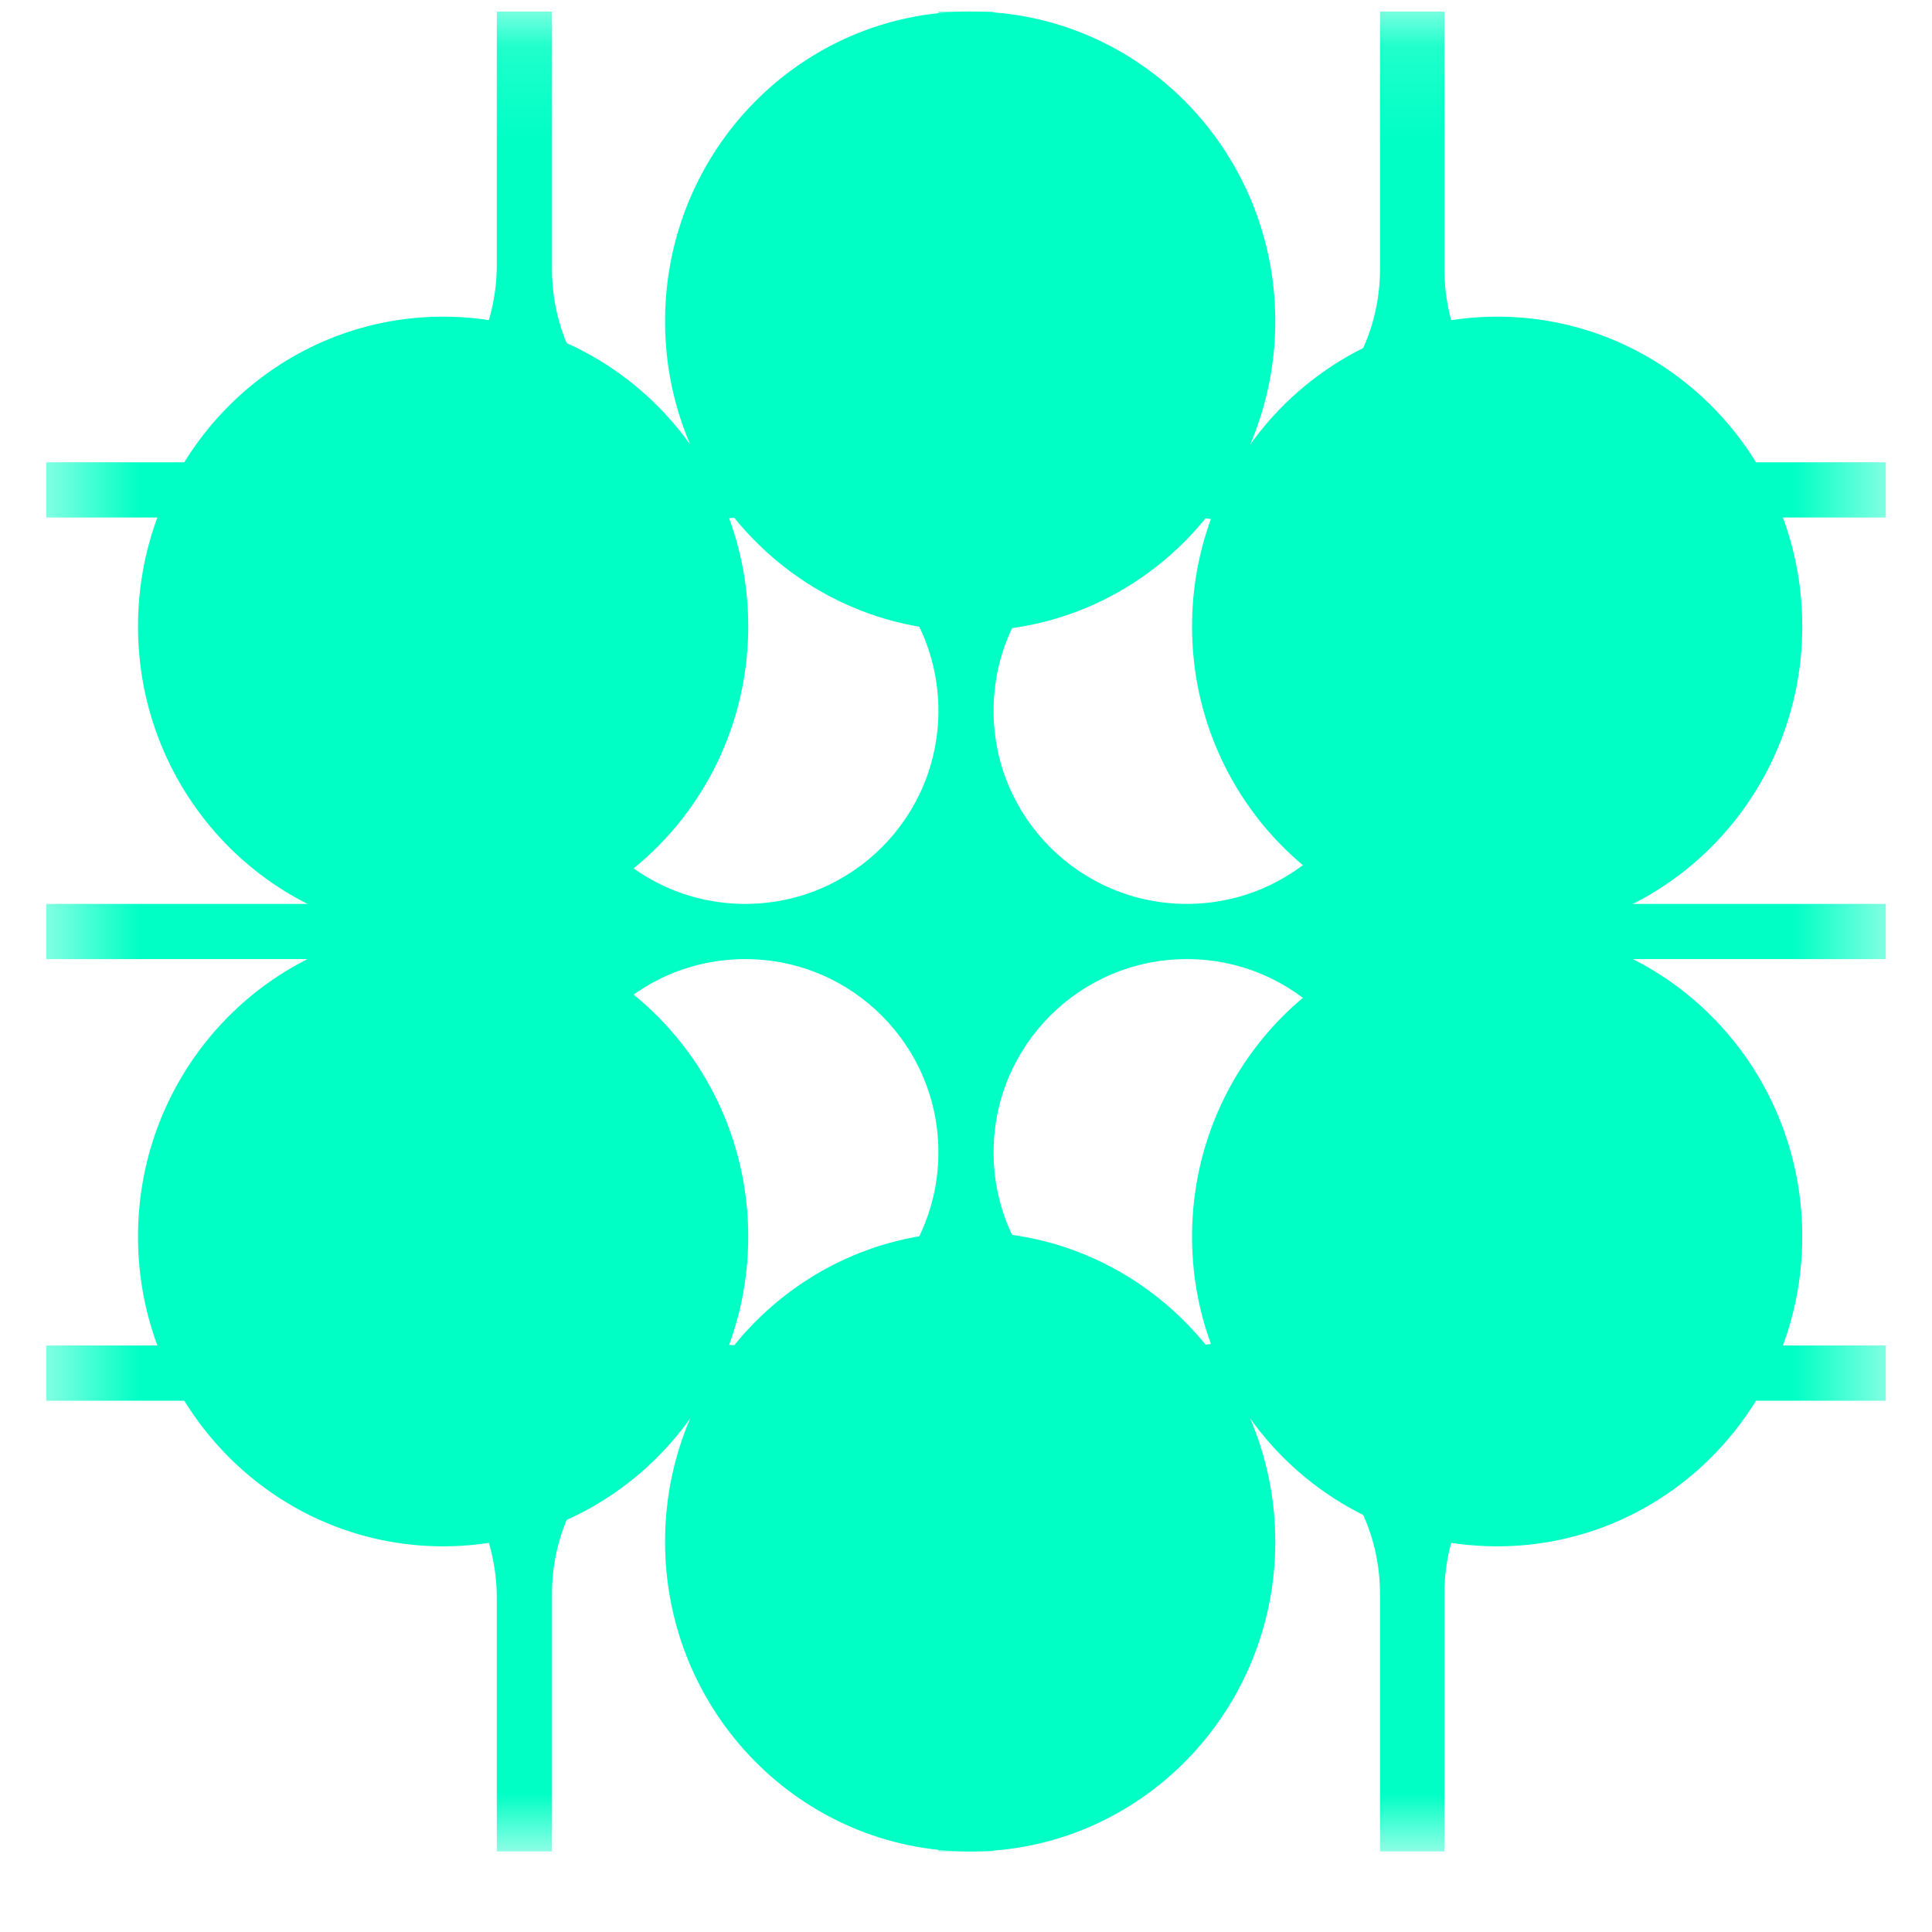 <svg width="21" height="21" viewBox="0 0 21 21" fill="none" xmlns="http://www.w3.org/2000/svg">
<g clip-path="url(#clip0_3662_275)">
<path fill-rule="evenodd" clip-rule="evenodd" d="M13.589 4.832C13.764 4.421 13.862 3.968 13.862 3.492C13.862 1.632 12.377 0.125 10.545 0.125C8.714 0.125 7.229 1.632 7.229 3.492C7.229 3.968 7.326 4.421 7.502 4.832C6.899 3.989 5.921 3.442 4.817 3.442C2.985 3.442 1.5 4.949 1.5 6.808C1.5 8.469 2.684 9.849 4.243 10.125C2.684 10.401 1.5 11.781 1.5 13.442C1.5 15.301 2.985 16.808 4.817 16.808C5.921 16.808 6.899 16.261 7.502 15.418C7.326 15.829 7.229 16.282 7.229 16.758C7.229 18.618 8.714 20.125 10.545 20.125C12.377 20.125 13.862 18.618 13.862 16.758C13.862 16.282 13.764 15.829 13.589 15.418C14.192 16.261 15.17 16.808 16.274 16.808C18.106 16.808 19.59 15.301 19.59 13.442C19.59 11.781 18.406 10.401 16.848 10.125C18.406 9.849 19.59 8.469 19.59 6.808C19.59 4.949 18.106 3.442 16.274 3.442C15.17 3.442 14.192 3.989 13.589 4.832ZM13.23 14.781C13.055 14.371 12.957 13.918 12.957 13.442C12.957 11.781 14.142 10.401 15.7 10.125C14.142 9.849 12.957 8.469 12.957 6.808C12.957 6.332 13.055 5.879 13.23 5.469C12.627 6.311 11.649 6.859 10.545 6.859C9.441 6.859 8.463 6.311 7.86 5.469C8.036 5.879 8.133 6.332 8.133 6.808C8.133 8.469 6.949 9.849 5.391 10.125C6.949 10.401 8.133 11.781 8.133 13.442C8.133 13.918 8.036 14.371 7.86 14.781C8.463 13.939 9.441 13.391 10.545 13.391C11.649 13.391 12.627 13.939 13.23 14.781Z" fill="#00FFC5"/>
<g clip-path="url(#clip1_3662_275)">
<mask id="mask0_3662_275" style="mask-type:luminance" maskUnits="userSpaceOnUse" x="0" y="0" width="21" height="21">
<path d="M20.5 0.125H0.5V20.125H20.5V0.125Z" fill="white"/>
</mask>
<g mask="url(#mask0_3662_275)">
<path fill-rule="evenodd" clip-rule="evenodd" d="M0.5 5.025H3.25H3.3V5.024C4.464 4.998 5.4 4.046 5.4 2.875V0.125H6V2.925C6 4.085 6.94 5.025 8.1 5.025C9.26 5.025 10.2 4.085 10.2 2.925V0.125H10.8V2.925C10.8 4.085 11.74 5.025 12.9 5.025C14.06 5.025 15 4.085 15 2.925V0.125H15.7V2.925C15.7 4.085 16.64 5.025 17.8 5.025H20.5V5.625H17.7C16.54 5.625 15.6 6.565 15.6 7.725C15.6 8.885 16.54 9.825 17.7 9.825H20.5V10.425H17.7C16.54 10.425 15.6 11.365 15.6 12.525C15.6 13.685 16.54 14.625 17.7 14.625H20.5V15.225H17.8C16.64 15.225 15.7 16.165 15.7 17.325V17.425V20.125H15V17.325C15 16.165 14.06 15.225 12.9 15.225C11.74 15.225 10.8 16.165 10.8 17.325V20.125H10.2V17.325C10.2 16.165 9.26 15.225 8.1 15.225C6.94 15.225 6 16.165 6 17.325V20.125H5.4V17.375C5.4 16.204 4.464 15.252 3.3 15.226V15.225H3.25H0.5V14.625H3.3C4.46 14.625 5.4 13.685 5.4 12.525C5.4 11.365 4.46 10.425 3.3 10.425H0.5V9.825H3.3C4.46 9.825 5.4 8.885 5.4 7.725C5.4 6.565 4.46 5.625 3.3 5.625H0.5V5.025ZM8.1 9.825C9.26 9.825 10.2 8.885 10.2 7.725C10.2 6.565 9.26 5.625 8.1 5.625C6.94 5.625 6 6.565 6 7.725C6 8.885 6.94 9.825 8.1 9.825ZM12.9 9.825C14.06 9.825 15 8.885 15 7.725C15 6.565 14.06 5.625 12.9 5.625C11.74 5.625 10.8 6.565 10.8 7.725C10.8 8.885 11.74 9.825 12.9 9.825ZM10.2 12.525C10.2 13.685 9.26 14.625 8.1 14.625C6.94 14.625 6 13.685 6 12.525C6 11.365 6.94 10.425 8.1 10.425C9.26 10.425 10.2 11.365 10.2 12.525ZM12.9 14.625C14.06 14.625 15 13.685 15 12.525C15 11.365 14.06 10.425 12.9 10.425C11.74 10.425 10.8 11.365 10.8 12.525C10.8 13.685 11.74 14.625 12.9 14.625Z" fill="#00FFC5"/>
</g>
</g>
</g>
<defs>
<clipPath id="clip0_3662_275">
<rect width="20" height="20" fill="white" transform="translate(0.5 0.125)"/>
</clipPath>
<clipPath id="clip1_3662_275">
<rect width="20" height="20" fill="white" transform="translate(0.5 0.125)"/>
</clipPath>
</defs>
</svg>
